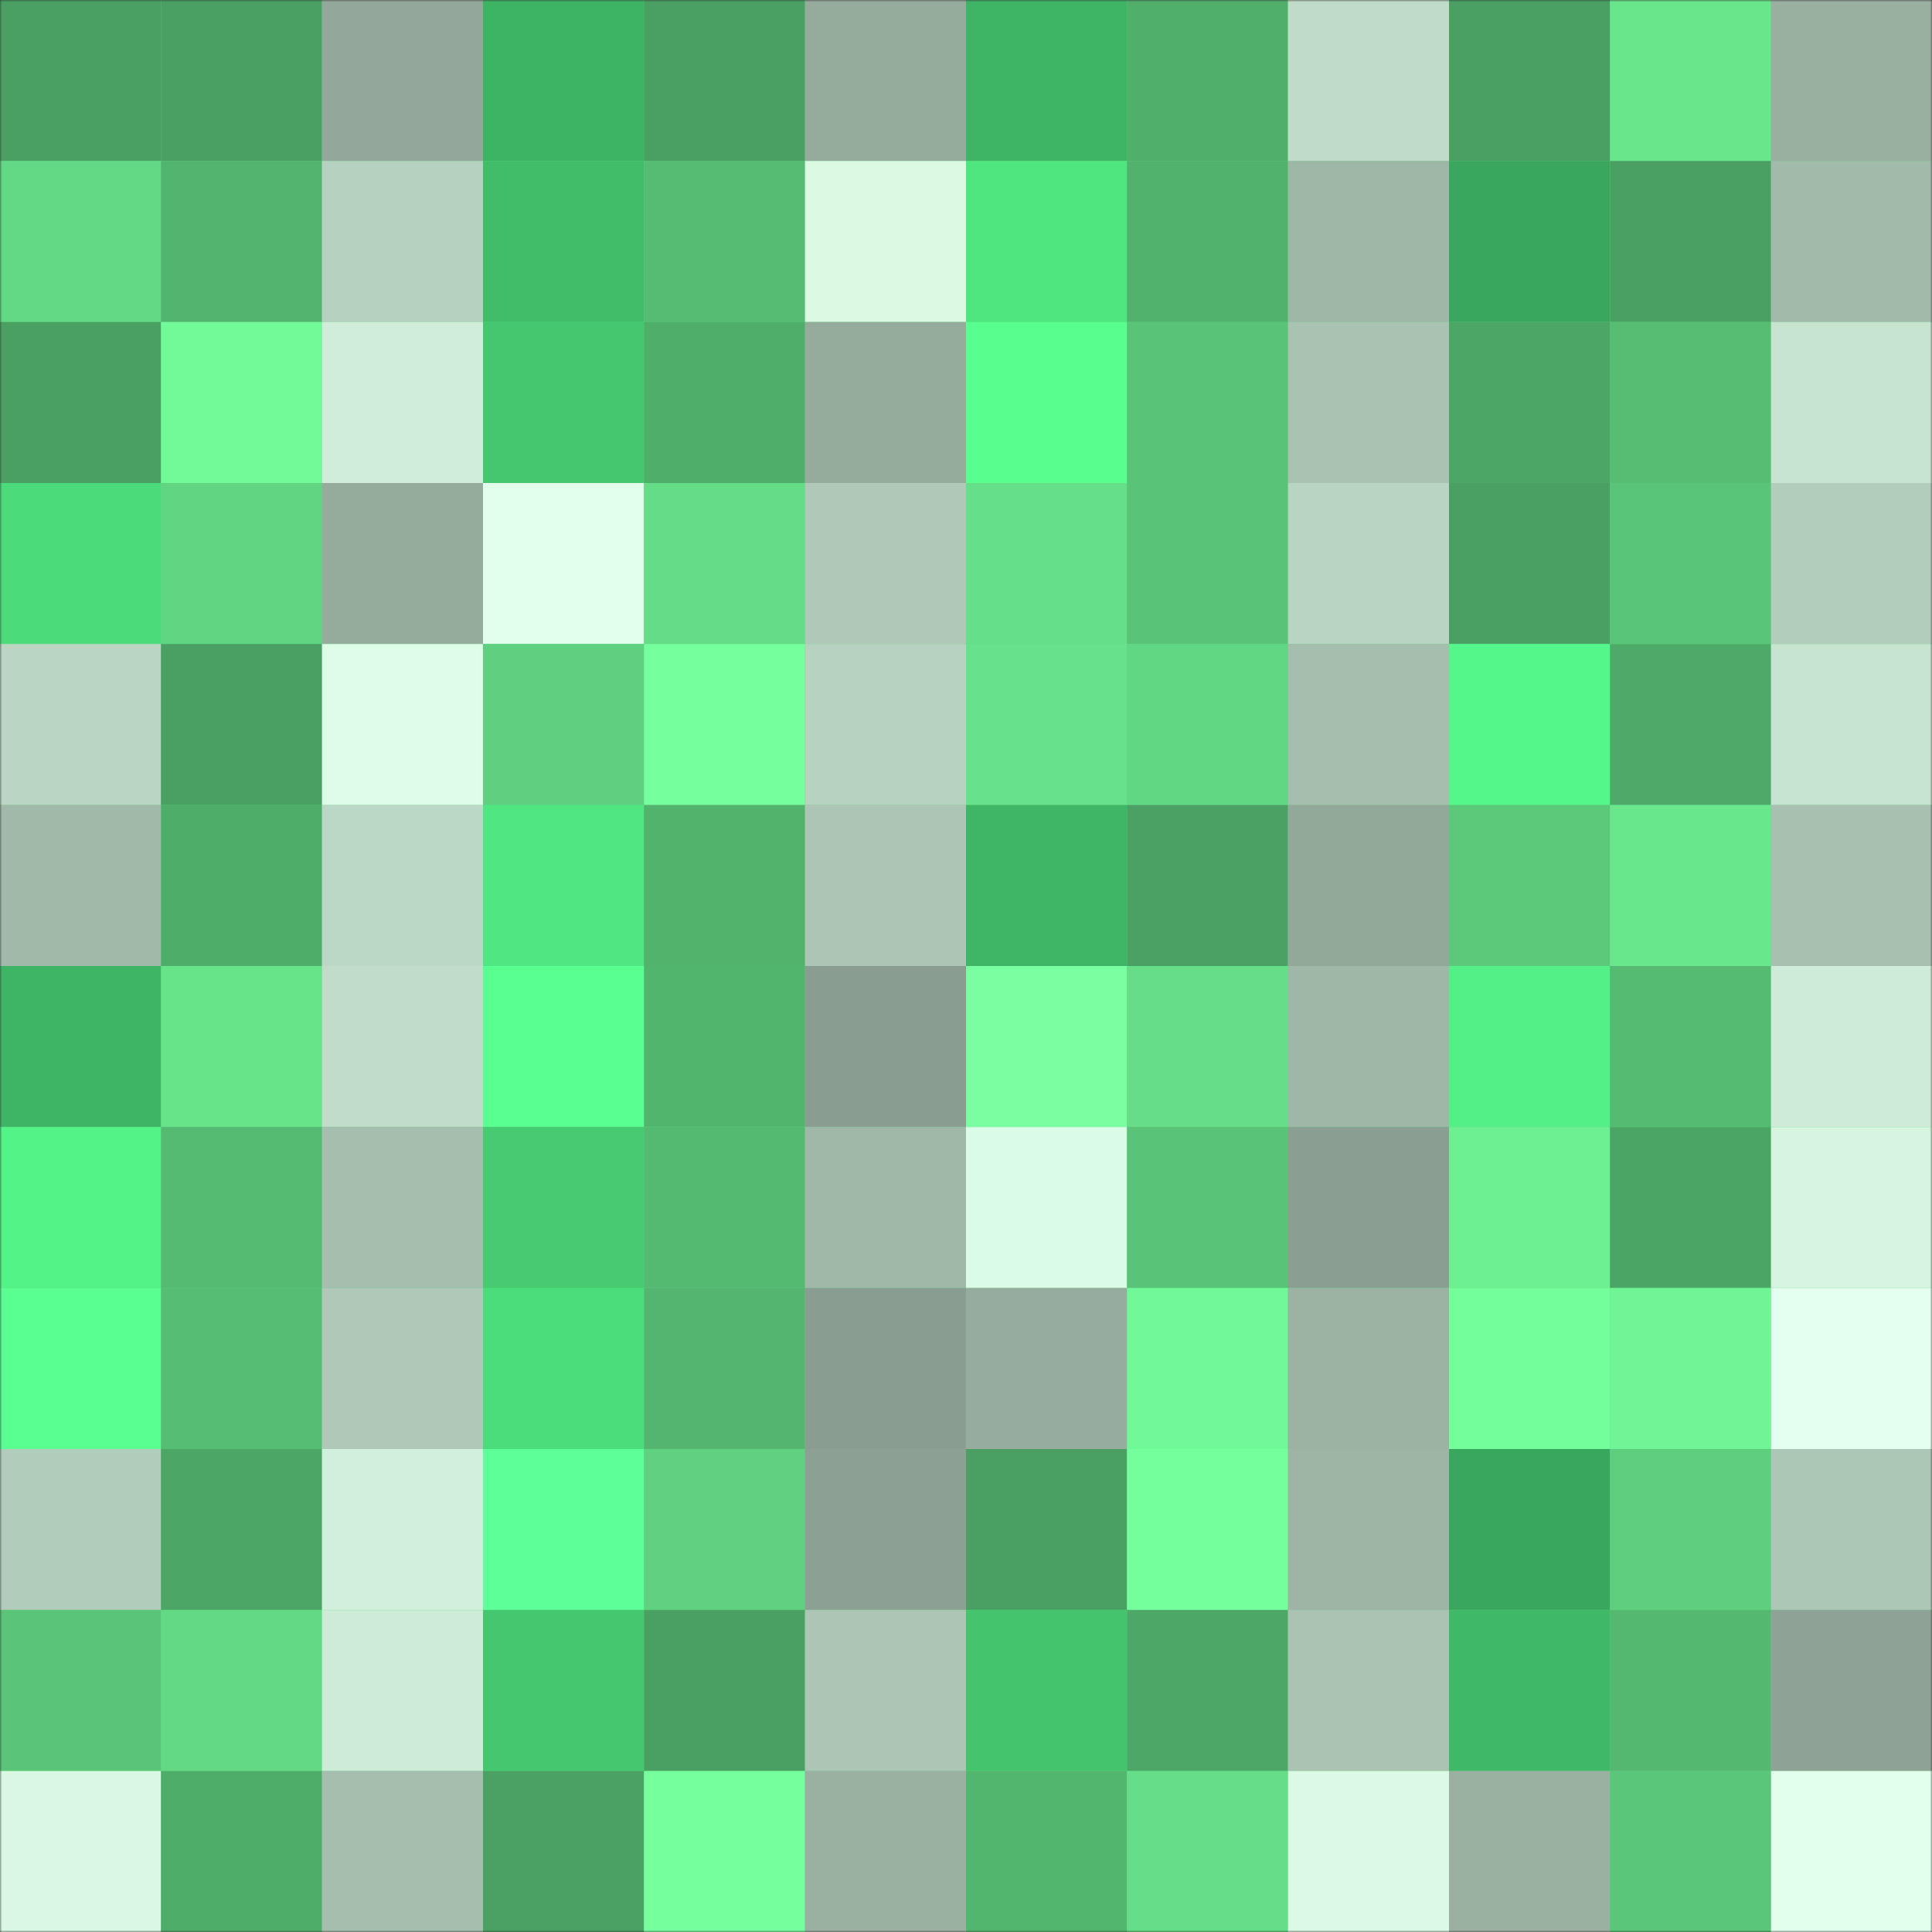 <svg
      viewBox="0 0 480 480"
      fill="none"
      role="img"
      xmlns="http://www.w3.org/2000/svg"
      width="240"
      height="240"
    >
      <rect x="0" y="0" width="480" height="480" fill="#333333" stroke="none"/>
      <mask
        id="2025397250"
        maskUnits="userSpaceOnUse"
        x="0"
        y="0"
        width="480"
        height="480"
      >
        <rect width="480" height="480" fill="#FFFFFF" />
      </mask>
      <g mask="url(#2025397250)">
        <rect width="480" height="480" fill="#61d582" />
        <rect x="0" y="0" width="40" height="40" fill="#49a062" /><rect x="40" y="0" width="40" height="40" fill="#49a062" /><rect x="80" y="0" width="40" height="40" fill="#93a89a" /><rect x="120" y="0" width="40" height="40" fill="#3db364" /><rect x="160" y="0" width="40" height="40" fill="#49a062" /><rect x="200" y="0" width="40" height="40" fill="#95ab9c" /><rect x="240" y="0" width="40" height="40" fill="#3eb565" /><rect x="280" y="0" width="40" height="40" fill="#50af6b" /><rect x="320" y="0" width="40" height="40" fill="#c0dcc9" /><rect x="360" y="0" width="40" height="40" fill="#49a062" /><rect x="400" y="0" width="40" height="40" fill="#69e68c" /><rect x="440" y="0" width="40" height="40" fill="#99b0a1" /><rect x="0" y="40" width="40" height="40" fill="#63d985" /><rect x="40" y="40" width="40" height="40" fill="#52b46e" /><rect x="80" y="40" width="40" height="40" fill="#b6d1bf" /><rect x="120" y="40" width="40" height="40" fill="#41bd6a" /><rect x="160" y="40" width="40" height="40" fill="#56bc73" /><rect x="200" y="40" width="40" height="40" fill="#dafae4" /><rect x="240" y="40" width="40" height="40" fill="#4fe680" /><rect x="280" y="40" width="40" height="40" fill="#51b26d" /><rect x="320" y="40" width="40" height="40" fill="#9fb7a7" /><rect x="360" y="40" width="40" height="40" fill="#39a75d" /><rect x="400" y="40" width="40" height="40" fill="#49a062" /><rect x="440" y="40" width="40" height="40" fill="#a2baaa" /><rect x="0" y="80" width="40" height="40" fill="#49a062" /><rect x="40" y="80" width="40" height="40" fill="#72fa99" /><rect x="80" y="80" width="40" height="40" fill="#cfedd9" /><rect x="120" y="80" width="40" height="40" fill="#44c86f" /><rect x="160" y="80" width="40" height="40" fill="#4fae6a" /><rect x="200" y="80" width="40" height="40" fill="#95ab9c" /><rect x="240" y="80" width="40" height="40" fill="#58ff8f" /><rect x="280" y="80" width="40" height="40" fill="#59c377" /><rect x="320" y="80" width="40" height="40" fill="#a9c2b1" /><rect x="360" y="80" width="40" height="40" fill="#4ca666" /><rect x="400" y="80" width="40" height="40" fill="#56bd73" /><rect x="440" y="80" width="40" height="40" fill="#c7e4d1" /><rect x="0" y="120" width="40" height="40" fill="#4bdb7a" /><rect x="40" y="120" width="40" height="40" fill="#61d582" /><rect x="80" y="120" width="40" height="40" fill="#95ab9c" /><rect x="120" y="120" width="40" height="40" fill="#e1ffec" /><rect x="160" y="120" width="40" height="40" fill="#65dd87" /><rect x="200" y="120" width="40" height="40" fill="#afc8b7" /><rect x="240" y="120" width="40" height="40" fill="#65df88" /><rect x="280" y="120" width="40" height="40" fill="#59c377" /><rect x="320" y="120" width="40" height="40" fill="#b9d4c2" /><rect x="360" y="120" width="40" height="40" fill="#49a062" /><rect x="400" y="120" width="40" height="40" fill="#59c578" /><rect x="440" y="120" width="40" height="40" fill="#b3cdbc" /><rect x="0" y="160" width="40" height="40" fill="#bad5c3" /><rect x="40" y="160" width="40" height="40" fill="#49a062" /><rect x="80" y="160" width="40" height="40" fill="#ddfde8" /><rect x="120" y="160" width="40" height="40" fill="#5fd07f" /><rect x="160" y="160" width="40" height="40" fill="#75ff9d" /><rect x="200" y="160" width="40" height="40" fill="#b7d2c0" /><rect x="240" y="160" width="40" height="40" fill="#67e28a" /><rect x="280" y="160" width="40" height="40" fill="#62d783" /><rect x="320" y="160" width="40" height="40" fill="#a6beae" /><rect x="360" y="160" width="40" height="40" fill="#54f78a" /><rect x="400" y="160" width="40" height="40" fill="#4daa68" /><rect x="440" y="160" width="40" height="40" fill="#c7e4d1" /><rect x="0" y="200" width="40" height="40" fill="#a1b9a9" /><rect x="40" y="200" width="40" height="40" fill="#4fad6a" /><rect x="80" y="200" width="40" height="40" fill="#bbd7c5" /><rect x="120" y="200" width="40" height="40" fill="#4fe781" /><rect x="160" y="200" width="40" height="40" fill="#52b36d" /><rect x="200" y="200" width="40" height="40" fill="#acc5b4" /><rect x="240" y="200" width="40" height="40" fill="#3eb666" /><rect x="280" y="200" width="40" height="40" fill="#4aa163" /><rect x="320" y="200" width="40" height="40" fill="#92a899" /><rect x="360" y="200" width="40" height="40" fill="#5bc87a" /><rect x="400" y="200" width="40" height="40" fill="#69e78d" /><rect x="440" y="200" width="40" height="40" fill="#a7c0b0" /><rect x="0" y="240" width="40" height="40" fill="#3eb565" /><rect x="40" y="240" width="40" height="40" fill="#67e38a" /><rect x="80" y="240" width="40" height="40" fill="#c1ddca" /><rect x="120" y="240" width="40" height="40" fill="#59ff91" /><rect x="160" y="240" width="40" height="40" fill="#52b56e" /><rect x="200" y="240" width="40" height="40" fill="#899e90" /><rect x="240" y="240" width="40" height="40" fill="#79ffa2" /><rect x="280" y="240" width="40" height="40" fill="#65de87" /><rect x="320" y="240" width="40" height="40" fill="#9fb7a7" /><rect x="360" y="240" width="40" height="40" fill="#52f086" /><rect x="400" y="240" width="40" height="40" fill="#55bb72" /><rect x="440" y="240" width="40" height="40" fill="#cdebd7" /><rect x="0" y="280" width="40" height="40" fill="#53f388" /><rect x="40" y="280" width="40" height="40" fill="#55ba72" /><rect x="80" y="280" width="40" height="40" fill="#a5bead" /><rect x="120" y="280" width="40" height="40" fill="#46cb71" /><rect x="160" y="280" width="40" height="40" fill="#55ba71" /><rect x="200" y="280" width="40" height="40" fill="#a0b8a8" /><rect x="240" y="280" width="40" height="40" fill="#dafbe5" /><rect x="280" y="280" width="40" height="40" fill="#59c377" /><rect x="320" y="280" width="40" height="40" fill="#8a9f91" /><rect x="360" y="280" width="40" height="40" fill="#6df092" /><rect x="400" y="280" width="40" height="40" fill="#4ba565" /><rect x="440" y="280" width="40" height="40" fill="#d5f5e0" /><rect x="0" y="320" width="40" height="40" fill="#59ff91" /><rect x="40" y="320" width="40" height="40" fill="#56be74" /><rect x="80" y="320" width="40" height="40" fill="#afc8b7" /><rect x="120" y="320" width="40" height="40" fill="#4bdc7b" /><rect x="160" y="320" width="40" height="40" fill="#53b56f" /><rect x="200" y="320" width="40" height="40" fill="#899e90" /><rect x="240" y="320" width="40" height="40" fill="#96ac9e" /><rect x="280" y="320" width="40" height="40" fill="#71f898" /><rect x="320" y="320" width="40" height="40" fill="#9cb3a3" /><rect x="360" y="320" width="40" height="40" fill="#73fd9b" /><rect x="400" y="320" width="40" height="40" fill="#70f596" /><rect x="440" y="320" width="40" height="40" fill="#e4ffef" /><rect x="0" y="360" width="40" height="40" fill="#b1ccba" /><rect x="40" y="360" width="40" height="40" fill="#4ca666" /><rect x="80" y="360" width="40" height="40" fill="#d1f0db" /><rect x="120" y="360" width="40" height="40" fill="#5dff98" /><rect x="160" y="360" width="40" height="40" fill="#5fd180" /><rect x="200" y="360" width="40" height="40" fill="#8ca193" /><rect x="240" y="360" width="40" height="40" fill="#49a062" /><rect x="280" y="360" width="40" height="40" fill="#74ff9c" /><rect x="320" y="360" width="40" height="40" fill="#9eb5a5" /><rect x="360" y="360" width="40" height="40" fill="#39a75d" /><rect x="400" y="360" width="40" height="40" fill="#5ecf7f" /><rect x="440" y="360" width="40" height="40" fill="#adc7b6" /><rect x="0" y="400" width="40" height="40" fill="#5ac578" /><rect x="40" y="400" width="40" height="40" fill="#63d984" /><rect x="80" y="400" width="40" height="40" fill="#cdecd8" /><rect x="120" y="400" width="40" height="40" fill="#44c86f" /><rect x="160" y="400" width="40" height="40" fill="#49a062" /><rect x="200" y="400" width="40" height="40" fill="#acc5b4" /><rect x="240" y="400" width="40" height="40" fill="#43c46d" /><rect x="280" y="400" width="40" height="40" fill="#4da867" /><rect x="320" y="400" width="40" height="40" fill="#aac3b2" /><rect x="360" y="400" width="40" height="40" fill="#3fb867" /><rect x="400" y="400" width="40" height="40" fill="#54b870" /><rect x="440" y="400" width="40" height="40" fill="#8ea295" /><rect x="0" y="440" width="40" height="40" fill="#d8f8e3" /><rect x="40" y="440" width="40" height="40" fill="#4fad6a" /><rect x="80" y="440" width="40" height="40" fill="#a6beae" /><rect x="120" y="440" width="40" height="40" fill="#4aa163" /><rect x="160" y="440" width="40" height="40" fill="#75ff9d" /><rect x="200" y="440" width="40" height="40" fill="#9ab1a2" /><rect x="240" y="440" width="40" height="40" fill="#53b66f" /><rect x="280" y="440" width="40" height="40" fill="#65de87" /><rect x="320" y="440" width="40" height="40" fill="#dafae5" /><rect x="360" y="440" width="40" height="40" fill="#9ab1a2" /><rect x="400" y="440" width="40" height="40" fill="#5ac679" /><rect x="440" y="440" width="40" height="40" fill="#e1ffec" />
      </g>
    </svg>